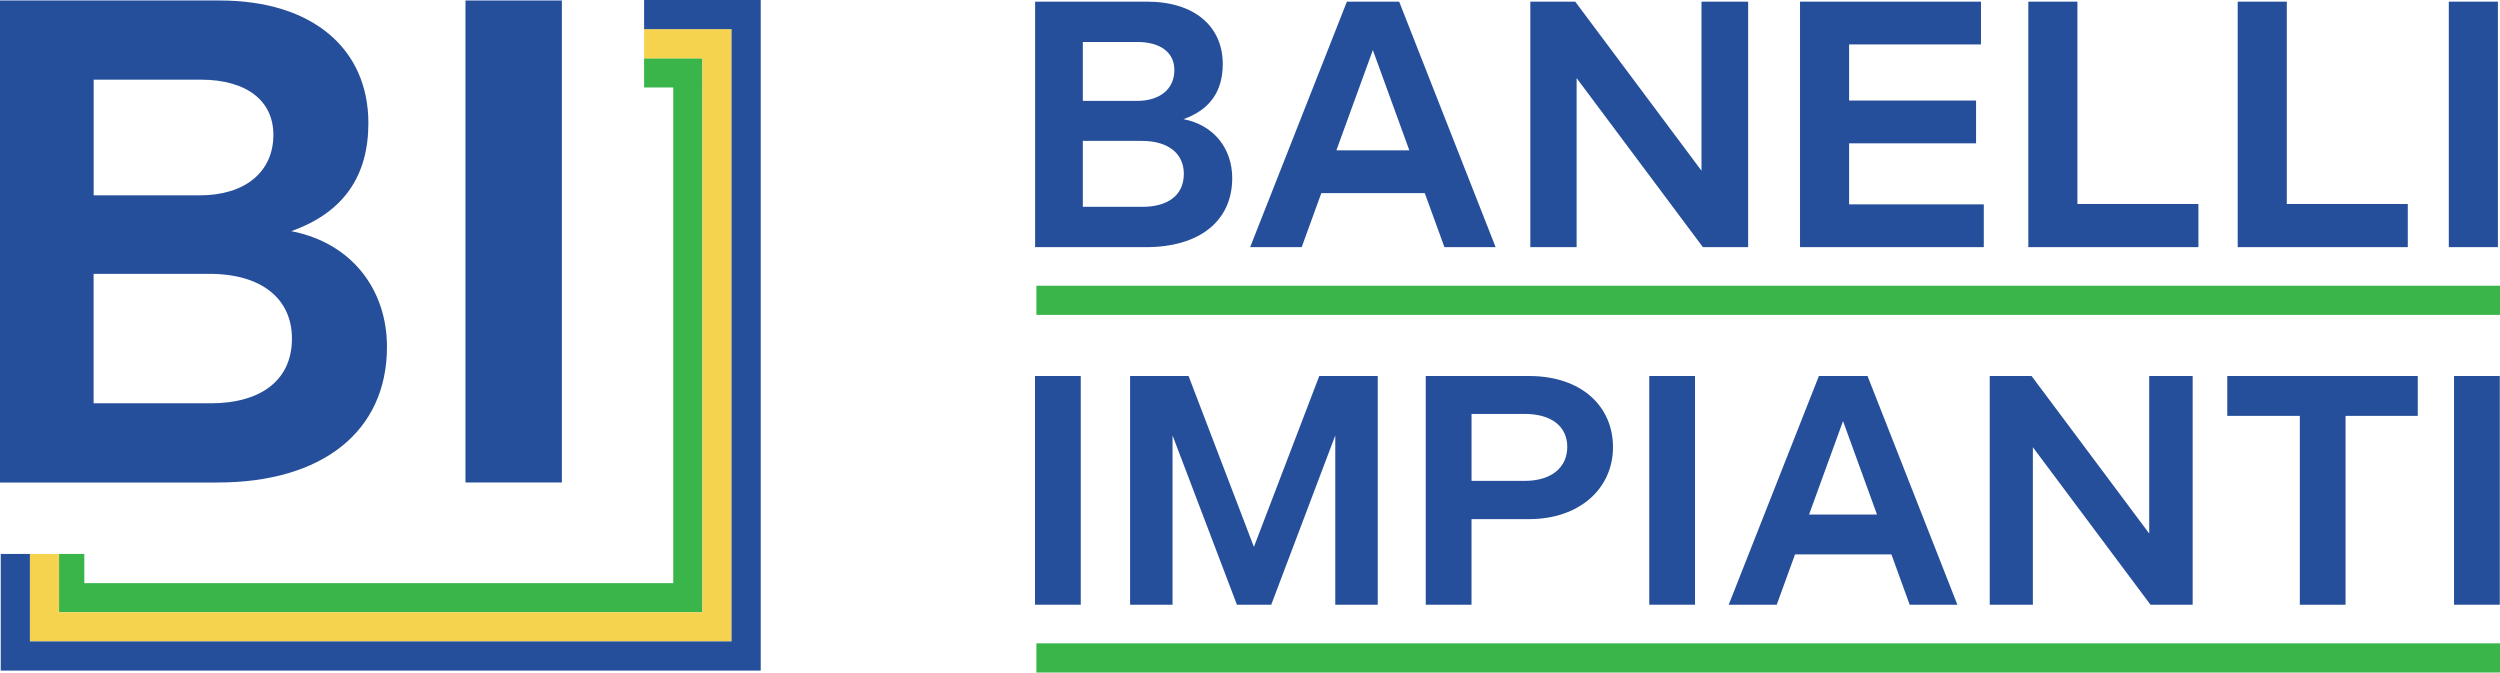 <?xml version="1.0" encoding="UTF-8"?>
<svg id="Layer_2" data-name="Layer 2" xmlns="http://www.w3.org/2000/svg" viewBox="0 0 1286.21 346">
  <defs>
    <style>
      .cls-1 {
        fill: #264f9b;
      }

      .cls-2 {
        fill: #39b54a;
      }

      .cls-3 {
        fill: #f6d34e;
      }
    </style>
  </defs>
  <g id="Layer_1-2" data-name="Layer 1">
    <g>
      <path class="cls-2" d="M331.38,30v15h15v255H43.38v-15h-13v30h331V30h-30Z"/>
      <path class="cls-3" d="M331.38,15v15h30v285H30.38v-30h-15v45h361V15h-45Z"/>
      <path class="cls-1" d="M331.38,0v15h45v315H15.38v-45H.38v60h391V0h-60Z"/>
    </g>
    <g>
      <path class="cls-1" d="M0,.25h113.01c48.18,0,76.52,25.15,76.52,63.06,0,27.28-12.75,46.05-39.68,55.62,31.18,6.02,49.24,30.11,49.24,59.52,0,43.57-33.3,69.79-87.15,69.79H0V.25ZM102.74,100.5c23.38,0,37.91-12.04,37.91-31.18,0-17-13.11-28.34-37.55-28.34h-54.91v59.52h54.56ZM108.4,207.49c25.15,0,41.8-11.34,41.8-33.3,0-20.19-15.23-33.3-42.51-33.3h-59.52v66.6h60.22Z"/>
      <path class="cls-1" d="M239.48.25h49.6v247.98h-49.6V.25Z"/>
    </g>
    <g>
      <rect class="cls-2" x="533.21" y="331" width="753" height="15"/>
      <rect class="cls-2" x="533.21" y="147" width="753" height="15"/>
      <g>
        <path class="cls-1" d="M532.56.85h57.56c24.54,0,38.97,12.81,38.97,32.12,0,13.89-6.5,23.46-20.21,28.33,15.88,3.07,25.08,15.34,25.08,30.31,0,22.19-16.96,35.55-44.39,35.55h-57.02V.85ZM584.89,51.91c11.91,0,19.31-6.13,19.31-15.88,0-8.66-6.68-14.43-19.13-14.43h-27.97v30.31h27.79ZM587.77,106.41c12.81,0,21.29-5.77,21.29-16.96,0-10.29-7.76-16.96-21.65-16.96h-30.31v33.92h30.67Z"/>
        <path class="cls-1" d="M692.96.85h26.89l49.62,126.3h-26.34l-10.1-27.79h-53.23l-10.1,27.79h-26.52L692.96.85ZM725.08,77.36l-18.77-51.6-18.77,51.6h37.53Z"/>
        <path class="cls-1" d="M787.33.85h23.1l64.96,86.97V.85h24v126.3h-23.28l-64.96-86.97v86.97h-23.82V.85Z"/>
        <path class="cls-1" d="M926.08.85h93.1v22.01h-67.84v28.87h65.32v22.01h-65.32v31.4h69.29v22.01h-94.55V.85Z"/>
        <path class="cls-1" d="M1043.54.85h25.26v104.11h62.25v22.19h-87.51V.85Z"/>
        <path class="cls-1" d="M1151.26.85h25.26v104.11h62.25v22.19h-87.51V.85Z"/>
        <path class="cls-1" d="M1259.87.85h25.26v126.3h-25.26V.85Z"/>
      </g>
      <g>
        <path class="cls-1" d="M532.49,193.45h23.54v117.67h-23.54v-117.67Z"/>
        <path class="cls-1" d="M581.41,193.45h30.09l33.62,87.92,33.62-87.92h30.09v117.67h-21.85v-87.08l-32.95,87.08h-17.65l-33.12-87.08v87.08h-21.85v-117.67Z"/>
        <path class="cls-1" d="M733.54,193.45h53.12c27.06,0,43.2,15.63,43.2,36.65s-16.98,36.98-43.2,36.98h-29.59v44.04h-23.54v-117.67ZM784.31,247.41c14.29,0,22.02-7.23,22.02-17.48s-7.73-16.98-22.02-16.98h-27.23v34.46h27.23Z"/>
        <path class="cls-1" d="M848.52,193.45h23.54v117.67h-23.54v-117.67Z"/>
        <path class="cls-1" d="M935.77,193.45h25.05l46.23,117.67h-24.54l-9.41-25.89h-49.59l-9.41,25.89h-24.71l46.4-117.67ZM965.69,264.73l-17.48-48.08-17.48,48.08h34.97Z"/>
        <path class="cls-1" d="M1023.69,193.45h21.52l60.52,81.03v-81.03h22.36v117.67h-21.69l-60.52-81.03v81.03h-22.19v-117.67Z"/>
        <path class="cls-1" d="M1183.22,213.96h-37.32v-20.51h98v20.51h-37.15v97.17h-23.53v-97.17Z"/>
        <path class="cls-1" d="M1262.56,193.45h23.54v117.67h-23.54v-117.67Z"/>
      </g>
    </g>
  </g>
</svg>